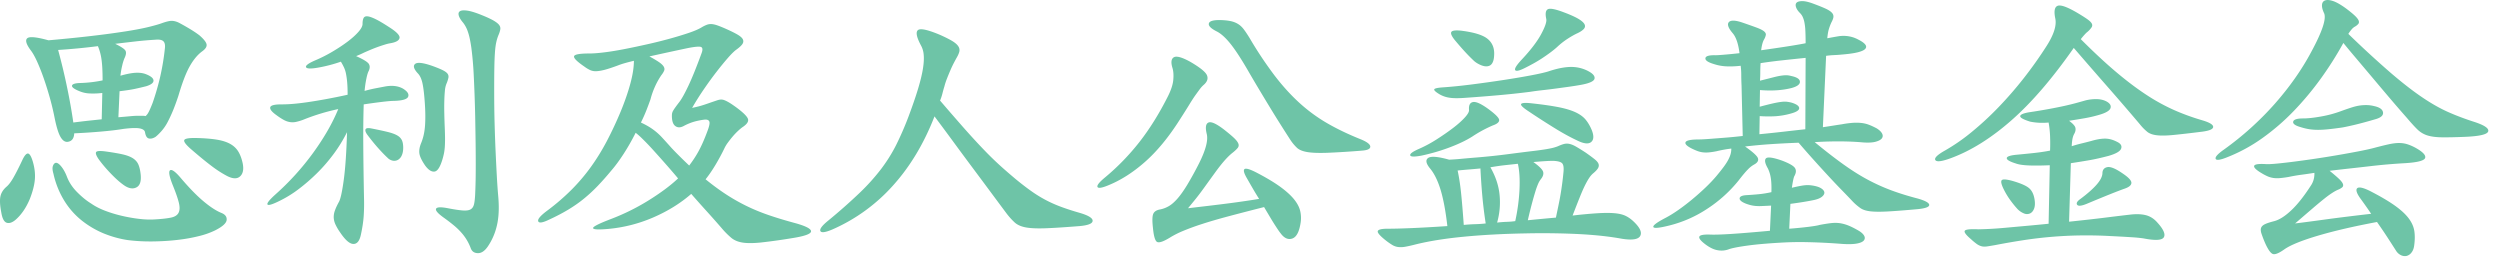 <svg width="188" height="20" viewBox="0 0 188 20" xmlns="http://www.w3.org/2000/svg"><title>思利及人公益基金会</title><path d="M3.645 3.031c1.32-.117 2.467-.234 3.443-.352a63.904 63.904 0 0 0 2.486-.34c.682-.11 1.228-.217 1.639-.32.41-.102.718-.19.924-.264.366-.132.634-.194.803-.187.168.008.34.055.517.143.278.147.557.305.836.473.278.169.513.327.704.473.337.294.517.525.539.693.022.169-.092.341-.341.517-.338.25-.646.62-.924 1.111-.279.492-.565 1.236-.858 2.233-.147.44-.283.81-.407 1.111-.125.301-.26.59-.407.87a3.37 3.37 0 0 1-.451.66c-.169.19-.32.337-.451.44-.191.117-.36.157-.506.12-.147-.036-.242-.194-.286-.473-.03-.146-.169-.242-.418-.286-.25-.044-.66-.029-1.232.044-.44.074-.998.14-1.672.198a47.41 47.41 0 0 1-2.002.132c-.015.382-.176.594-.484.638-.206.03-.389-.095-.55-.374-.162-.278-.316-.792-.462-1.54a19.37 19.37 0 0 0-.341-1.408c-.14-.498-.29-.979-.451-1.44a15.46 15.46 0 0 0-.495-1.255c-.169-.374-.327-.656-.473-.847-.352-.469-.444-.777-.275-.924.168-.146.7-.095 1.595.154zm13.002 12.98c.293.118.425.297.396.54-.03.241-.323.502-.88.78a6.102 6.102 0 0 1-1.232.43c-.499.124-1.042.22-1.628.285-.587.066-1.196.103-1.826.11-.631.008-1.247-.025-1.848-.099a7.339 7.339 0 0 1-.935-.198 8.137 8.137 0 0 1-.902-.308 6.919 6.919 0 0 1-1.441-.814 5.781 5.781 0 0 1-1.507-1.628 6.556 6.556 0 0 1-.825-2.046c-.074-.249-.088-.44-.044-.572.044-.132.11-.212.198-.242.117-.029.26.059.429.264.168.206.311.462.429.77.161.426.421.818.78 1.177.36.36.708.642 1.046.847.293.206.641.385 1.045.54.403.153.825.282 1.265.384.44.103.88.18 1.32.231.44.052.85.063 1.232.033.484-.029.865-.073 1.144-.132.278-.058.465-.176.56-.352.096-.176.107-.421.034-.737-.074-.315-.22-.744-.44-1.287-.279-.689-.356-1.081-.231-1.177.124-.095.377.077.759.517.645.763 1.224 1.36 1.738 1.793.513.433.968.73 1.364.891zM8.903 8.817c.366-.029.663-.055.89-.077.228-.022.415-.033.562-.033h.352c.088 0 .168.008.242.022a.965.965 0 0 0 .22-.286c.073-.132.176-.366.308-.704a19.13 19.13 0 0 0 .572-1.98 18.266 18.266 0 0 0 .352-2.134c.029-.249-.011-.425-.121-.528-.11-.102-.312-.139-.605-.11a27.69 27.69 0 0 0-1.518.132c-.514.059-1.012.118-1.496.176.454.22.715.396.78.528.067.132.034.33-.098.594a3.638 3.638 0 0 0-.154.517 6.06 6.06 0 0 0-.132.76c.469-.133.847-.206 1.133-.22.286-.015.531.014.737.087.396.147.601.308.616.484.014.176-.169.323-.55.44-.294.074-.576.14-.847.198-.272.059-.657.118-1.155.176l-.088 1.958zm-1.54-5.346a47.942 47.942 0 0 1-2.992.286c.264.968.495 1.936.693 2.904a42 42 0 0 1 .45 2.552c.455-.058.855-.106 1.2-.143l.935-.099.044-1.98a5.69 5.69 0 0 1-1.023.033 2.234 2.234 0 0 1-.693-.165c-.396-.161-.583-.3-.561-.418.022-.117.216-.183.583-.198a9.46 9.46 0 0 0 1.716-.198c0-.704-.03-1.243-.088-1.617a3.827 3.827 0 0 0-.264-.957zm-4.906 8.646c.146.484.201.943.165 1.375-.037.433-.165.928-.385 1.485-.279.66-.638 1.181-1.078 1.562-.25.206-.47.275-.66.21-.191-.067-.323-.312-.396-.738-.103-.528-.129-.931-.077-1.21.051-.278.201-.528.45-.748.162-.132.334-.355.518-.67.183-.316.407-.752.67-1.31.162-.352.305-.528.43-.528.124 0 .245.191.363.572zm15.796.176c.088.455.018.781-.21.98-.227.197-.56.179-1-.056a8.353 8.353 0 0 1-1.122-.726c-.411-.308-.939-.74-1.584-1.298-.382-.337-.54-.56-.473-.67.066-.11.377-.158.935-.144.586.015 1.085.055 1.496.121.41.066.748.173 1.012.32.264.146.469.34.616.582.146.242.256.54.33.891zm-7.678.792c.058.514-.037.844-.286.99-.25.147-.543.118-.88-.088-.294-.19-.627-.476-1.001-.858-.374-.381-.7-.762-.98-1.144-.19-.278-.256-.462-.197-.55.058-.088.3-.102.726-.044.528.074.953.147 1.276.22.322.074.579.173.77.297.19.125.326.283.407.473.08.191.135.426.165.704zM36.239 1.14c.366.147.652.279.858.396.205.118.348.228.429.33.08.103.113.21.099.32-.015.11-.052.238-.11.384a3.08 3.08 0 0 0-.187.572c-.052.22-.088.495-.11.825-.022.33-.037.719-.044 1.166-.008.448-.011.98-.011 1.595 0 .968.01 1.841.033 2.618.022.778.047 1.485.077 2.123.029.638.058 1.229.088 1.771.029.543.066 1.064.11 1.562.073.851.036 1.577-.11 2.178a4.593 4.593 0 0 1-.682 1.562c-.235.338-.484.503-.748.495-.264-.007-.44-.128-.528-.363a3.679 3.679 0 0 0-.715-1.188 4.984 4.984 0 0 0-.561-.539c-.22-.183-.484-.385-.792-.605-.426-.308-.605-.524-.54-.649.067-.124.364-.135.892-.033.454.088.817.143 1.089.165.271.022.473-.003.605-.077.132-.073.22-.201.264-.385.044-.183.073-.443.088-.78.014-.309.025-.642.033-1.002.007-.359.01-.77.01-1.232 0-.462-.003-.986-.01-1.573-.008-.586-.019-1.276-.033-2.068a106.94 106.94 0 0 0-.11-3.08 24.905 24.905 0 0 0-.176-2.024c-.074-.528-.162-.935-.264-1.22a2.276 2.276 0 0 0-.352-.672c-.176-.205-.286-.385-.33-.539-.044-.154-.015-.264.088-.33.102-.066.286-.08.55-.044.264.037.63.15 1.1.341zm-5.918 9.966c0 .22-.033.407-.1.561a.721.721 0 0 1-.274.341.565.565 0 0 1-.396.077.752.752 0 0 1-.418-.23c-.206-.191-.433-.426-.682-.705-.25-.278-.514-.601-.792-.968-.147-.19-.206-.337-.176-.44.029-.102.168-.132.418-.088.528.103.953.195 1.276.275.322.081.564.173.726.275a.813.813 0 0 1 .33.363c.058.14.088.32.088.54zm3.256-4.818a1.782 1.782 0 0 0-.121.54c-.022.227-.037.487-.044.78-.008.294-.008.609 0 .946.007.338.018.682.033 1.034.014.338.022.631.022.88 0 .25-.008.462-.022.638-.015.176-.037.33-.066.462a6.15 6.15 0 0 1-.088.352c-.176.616-.378.943-.605.98-.228.036-.466-.114-.715-.452-.25-.366-.393-.663-.43-.89-.036-.228.004-.488.122-.782.161-.381.26-.814.297-1.298.036-.484.033-1.048-.011-1.694-.044-.66-.103-1.162-.176-1.507-.074-.344-.191-.597-.352-.759-.308-.337-.374-.575-.198-.715.176-.139.616-.084 1.32.165.322.118.572.22.748.308.176.088.297.176.363.264.066.088.088.191.066.308a2.3 2.3 0 0 1-.143.44zm-7.942-1.65a10.93 10.93 0 0 1-1.672.44c-.572.103-.888.096-.946-.022-.059-.117.161-.286.66-.506.454-.19.898-.414 1.33-.67.433-.257.815-.51 1.145-.76.33-.249.597-.491.803-.726.205-.234.308-.432.308-.594 0-.19.025-.337.077-.44.051-.102.15-.146.297-.132.146.015.348.085.605.21.256.124.597.326 1.023.604.557.352.817.624.78.814-.036.191-.267.323-.692.396a2.874 2.874 0 0 0-.407.1 11.124 11.124 0 0 0-1.09.395c-.19.081-.351.15-.483.21a7.868 7.868 0 0 1-.594.263c.528.235.843.426.946.572.102.147.102.33 0 .55-.059.103-.118.297-.176.583-.059.286-.103.59-.132.913.249-.073.524-.139.825-.198l.693-.132c.542-.102.997-.051 1.364.154.337.206.469.407.396.605-.074.198-.44.305-1.1.32-.162 0-.455.025-.88.076-.426.052-.88.114-1.364.187-.03.954-.04 1.98-.033 3.08.007 1.1.025 2.413.055 3.938.014.47.007.924-.022 1.364-.03.44-.103.924-.22 1.452-.103.455-.294.675-.572.66-.279-.014-.609-.308-.99-.88a3.773 3.773 0 0 1-.352-.605 1.398 1.398 0 0 1-.121-.495 1.423 1.423 0 0 1 .088-.528c.066-.19.172-.418.319-.682.117-.234.234-.788.352-1.66.117-.873.198-2.058.242-3.554-.294.587-.635 1.14-1.023 1.661-.389.521-.803.998-1.243 1.43-.44.433-.888.822-1.342 1.166a8.608 8.608 0 0 1-1.342.847c-.602.308-.943.422-1.023.341-.081-.08.113-.333.583-.759a19.638 19.638 0 0 0 2.86-3.157c.821-1.136 1.444-2.225 1.87-3.267a15.787 15.787 0 0 0-2.662.814 3.877 3.877 0 0 1-.528.154c-.147.03-.294.033-.44.011a1.432 1.432 0 0 1-.451-.154 4.618 4.618 0 0 1-.561-.363c-.352-.249-.51-.447-.473-.594.036-.146.311-.22.825-.22.308 0 .627-.014.957-.044.33-.029.693-.073 1.089-.132.396-.058.836-.132 1.32-.22a46.283 46.283 0 0 0 1.628-.33c0-.366-.011-.674-.033-.924a6.082 6.082 0 0 0-.088-.649 2.085 2.085 0 0 0-.154-.484 4.979 4.979 0 0 0-.231-.429zm22.034-.066c-.25.059-.477.118-.682.176a5.538 5.538 0 0 0-.528.176c-.396.147-.719.253-.968.32-.25.065-.462.102-.638.11a1.022 1.022 0 0 1-.462-.078 2.483 2.483 0 0 1-.44-.264c-.558-.381-.818-.641-.781-.78.036-.14.421-.21 1.155-.21.293 0 .674-.029 1.144-.088.469-.058.982-.143 1.54-.253.557-.11 1.129-.23 1.716-.363a34.78 34.78 0 0 0 1.672-.418c.528-.146.997-.29 1.408-.429.41-.139.726-.275.946-.407a2.48 2.48 0 0 1 .396-.198.876.876 0 0 1 .363-.055c.124.008.271.04.44.1.168.058.385.146.649.263.396.176.696.327.902.451.205.125.33.246.374.363.044.118.022.235-.066.352-.088.118-.235.25-.44.396-.162.118-.37.323-.627.616-.257.294-.54.638-.847 1.034-.308.396-.624.829-.946 1.298-.323.47-.624.946-.902 1.43.205-.044.377-.084.517-.12.139-.037.275-.078.407-.122.132-.044.271-.091.418-.143.146-.051.33-.113.55-.187.088-.029.172-.047.253-.055a.65.65 0 0 1 .275.044c.102.037.227.1.374.187.146.088.33.213.55.374.513.382.799.668.858.858.058.191-.081.396-.418.616-.103.074-.22.173-.352.297a5.12 5.12 0 0 0-.385.407c-.125.147-.246.301-.363.462a2.483 2.483 0 0 0-.264.44c-.191.396-.411.803-.66 1.221-.25.418-.499.781-.748 1.09.542.44 1.056.817 1.54 1.132.484.316.986.602 1.507.858.52.257 1.078.488 1.672.693.594.206 1.272.411 2.035.616.792.22 1.184.426 1.177.616-.008.191-.473.36-1.397.506a43.36 43.36 0 0 1-2.354.33c-.572.059-1.03.063-1.375.011-.345-.051-.627-.165-.847-.34a5.943 5.943 0 0 1-.748-.749 73.57 73.57 0 0 0-1.111-1.254c-.36-.396-.752-.836-1.177-1.32-.807.704-1.76 1.295-2.86 1.771a11.01 11.01 0 0 1-3.476.87c-.704.058-1.053.032-1.045-.078.007-.11.45-.333 1.33-.67a16.513 16.513 0 0 0 2.794-1.375c.44-.272.855-.55 1.244-.837.388-.286.73-.568 1.023-.847a60.312 60.312 0 0 0-.957-1.11c-.33-.375-.642-.723-.935-1.046a18.304 18.304 0 0 0-.792-.825 5.37 5.37 0 0 0-.506-.45c-.279.557-.58 1.085-.902 1.583-.323.499-.631.917-.924 1.254-.352.426-.693.81-1.023 1.155-.33.345-.675.664-1.034.957-.36.294-.752.569-1.177.825-.426.257-.91.51-1.452.76-.484.234-.756.274-.814.12-.059-.154.168-.421.682-.803a16.577 16.577 0 0 0 1.859-1.606 14.2 14.2 0 0 0 1.44-1.705c.426-.594.818-1.232 1.178-1.914a27.83 27.83 0 0 0 1.045-2.233c.308-.748.55-1.448.726-2.1.176-.653.264-1.222.264-1.706zm4.158 7.876c.293-.381.542-.766.748-1.155.205-.388.403-.84.594-1.353.161-.41.22-.674.176-.792-.044-.117-.162-.168-.352-.154-.25.03-.499.077-.748.143a4.1 4.1 0 0 0-.836.341c-.25.132-.462.129-.638-.01-.176-.14-.257-.422-.242-.848a.65.65 0 0 1 .099-.308c.066-.117.223-.337.473-.66.176-.234.4-.638.67-1.21.272-.572.598-1.378.98-2.42.102-.264.095-.425-.022-.484-.118-.058-.47-.029-1.056.088a344.638 344.638 0 0 0-2.838.616c.322.176.568.323.737.44.168.118.282.228.34.33.06.103.07.202.034.297a1.422 1.422 0 0 1-.21.341c-.19.279-.355.576-.494.891-.14.316-.246.62-.32.913-.087.25-.19.525-.307.825-.118.301-.257.613-.418.935.19.088.374.184.55.286a4.532 4.532 0 0 1 1.067.87c.183.197.392.428.627.692.146.162.344.367.594.616.249.25.513.506.792.77zm18.448-3.696c-.792 2.039-1.834 3.773-3.124 5.203a13.239 13.239 0 0 1-4.532 3.29c-.543.234-.851.278-.924.131-.074-.146.124-.41.594-.792a42.174 42.174 0 0 0 2.354-2.079 15.712 15.712 0 0 0 1.606-1.782c.44-.579.817-1.18 1.133-1.804a22.77 22.77 0 0 0 .935-2.145c.308-.821.55-1.525.726-2.112.176-.586.297-1.089.363-1.507.066-.418.084-.766.055-1.045a1.704 1.704 0 0 0-.198-.682c-.338-.63-.415-1.019-.231-1.166.183-.146.73-.029 1.639.352.396.176.704.33.924.462.22.132.374.264.462.396a.5.5 0 0 1 .088.396c-.03.132-.096.286-.198.462-.059.103-.132.239-.22.407a8.196 8.196 0 0 0-.264.561c-.088.206-.173.411-.253.616-.081.206-.143.396-.187.572-.059.191-.11.374-.154.55a3.715 3.715 0 0 1-.176.528c.542.631 1.019 1.181 1.43 1.65.41.47.78.884 1.11 1.243.33.36.628.675.892.946a23.79 23.79 0 0 0 1.474 1.397c.234.206.491.426.77.66.41.338.795.635 1.155.891.359.257.726.484 1.1.682.374.198.77.374 1.188.528.418.154.883.305 1.397.451.645.191.964.389.957.594-.008.206-.334.338-.98.396-1.1.088-1.961.143-2.584.165-.624.022-1.111 0-1.463-.066-.352-.066-.627-.187-.825-.363a5.178 5.178 0 0 1-.65-.726c-.307-.41-.67-.898-1.088-1.463-.418-.564-.866-1.166-1.342-1.804-.477-.638-.968-1.301-1.474-1.99a242.37 242.37 0 0 0-1.485-2.003zm24.784 6.82c-1.042.264-1.947.499-2.717.704-.77.206-1.434.4-1.991.583a18.61 18.61 0 0 0-1.408.517 6.88 6.88 0 0 0-.99.506c-.484.294-.8.396-.946.308-.147-.088-.25-.447-.308-1.078-.059-.528-.048-.876.033-1.045.08-.168.253-.275.517-.319.22-.044.432-.124.638-.242.205-.117.421-.304.649-.56.227-.257.473-.602.737-1.035a25.5 25.5 0 0 0 .902-1.639c.498-.997.689-1.73.572-2.2-.118-.484-.074-.77.132-.858.205-.088.594.088 1.166.528.337.264.59.477.759.638.168.162.275.301.319.418a.312.312 0 0 1-.044.32c-.074.095-.191.208-.352.34-.176.132-.37.316-.583.55-.213.235-.459.543-.737.924-.352.484-.631.87-.836 1.155a19.119 19.119 0 0 1-.88 1.144l-.352.43c.366-.045.77-.092 1.21-.144.44-.051.894-.106 1.364-.165.469-.058.938-.12 1.408-.187.469-.066.924-.135 1.364-.209-.132-.205-.275-.44-.43-.704-.153-.264-.318-.55-.494-.858-.22-.381-.275-.608-.165-.682.11-.073.407.015.89.264.734.382 1.328.737 1.783 1.067.454.33.803.646 1.045.946.242.301.396.594.462.88.066.286.077.576.033.87-.103.689-.312 1.088-.627 1.198-.316.11-.613-.025-.891-.407a3.459 3.459 0 0 1-.176-.242 18.5 18.5 0 0 1-.572-.902c-.132-.22-.294-.491-.484-.814zm-4.532-9.196c-.103.088-.198.191-.286.308-.088.118-.198.268-.33.451-.132.184-.29.426-.473.726-.184.301-.422.679-.715 1.133-.836 1.32-1.713 2.384-2.63 3.19-.916.807-1.858 1.401-2.826 1.782-.44.176-.686.206-.737.088-.052-.117.135-.352.56-.704a17.526 17.526 0 0 0 2.597-2.673c.762-.975 1.466-2.1 2.112-3.377.249-.484.392-.905.429-1.265.036-.359.018-.663-.055-.913-.132-.425-.1-.696.099-.814.198-.117.605-.007 1.22.33.734.426 1.156.763 1.266 1.012.11.25.033.492-.231.726zm11.902 4.95a63.034 63.034 0 0 1-2.63.165c-.637.022-1.132.004-1.484-.055-.352-.058-.613-.165-.781-.319a3.411 3.411 0 0 1-.517-.627c-.294-.454-.565-.88-.814-1.276-.25-.396-.499-.799-.748-1.21-.25-.41-.506-.836-.77-1.276-.264-.44-.558-.938-.88-1.496-.514-.88-.946-1.536-1.298-1.969-.352-.432-.682-.73-.99-.89-.47-.235-.671-.444-.605-.628.066-.183.407-.26 1.023-.23.264.014.487.043.67.087.184.044.353.114.507.21.154.095.297.23.429.406.132.176.278.396.44.66a29.019 29.019 0 0 0 1.87 2.805c.601.785 1.224 1.47 1.87 2.057a12.123 12.123 0 0 0 2.09 1.53c.748.432 1.598.839 2.552 1.22.454.191.682.37.682.54 0 .168-.206.267-.616.296zm14.576 5.038l.198-.946c.058-.278.11-.55.154-.814.044-.264.084-.531.12-.803.037-.271.07-.568.1-.89.029-.323-.008-.536-.11-.639-.103-.102-.323-.161-.66-.176-.191 0-.4.008-.627.022-.228.015-.517.037-.87.066.426.308.668.547.727.715.058.169.007.356-.154.561a1.536 1.536 0 0 0-.21.352 5.249 5.249 0 0 0-.208.572 24.55 24.55 0 0 0-.253.88 34.46 34.46 0 0 0-.32 1.298c.895-.088 1.6-.154 2.113-.198zm-8.03-4.356c.308-.014.616-.036.924-.066.308-.029.641-.058 1-.088a48.871 48.871 0 0 0 2.695-.286c.675-.088 1.229-.157 1.662-.209a21.22 21.22 0 0 0 1.034-.143c.256-.044.447-.084.572-.12.124-.037.223-.07.297-.1.161-.073.308-.128.44-.165a.89.89 0 0 1 .418-.01c.146.029.315.098.506.208.19.11.432.26.726.451.293.206.52.374.682.506.161.132.256.253.286.363.029.11.007.22-.066.33-.074.11-.191.231-.352.363a1.542 1.542 0 0 0-.264.297c-.088.125-.191.301-.308.528-.118.228-.253.532-.407.913-.154.382-.341.858-.561 1.43a34.643 34.643 0 0 1 1.903-.176c.506-.029.924-.029 1.254 0 .33.03.597.092.803.187.205.096.396.224.572.385.513.47.7.844.56 1.122-.139.279-.612.352-1.418.22-.88-.161-1.914-.275-3.102-.34a56.555 56.555 0 0 0-4.136-.056c-1.628.03-3.143.11-4.543.242-1.401.132-2.615.323-3.641.572-.338.088-.613.15-.825.187a1.793 1.793 0 0 1-.55.022 1.13 1.13 0 0 1-.418-.143 5.049 5.049 0 0 1-.451-.308c-.47-.366-.69-.612-.66-.737.029-.124.278-.187.748-.187.425 0 1-.014 1.727-.044.726-.029 1.646-.08 2.76-.154-.131-1.144-.304-2.06-.516-2.75-.213-.689-.48-1.224-.803-1.606-.294-.366-.334-.623-.121-.77.212-.146.737-.102 1.573.132zm2.354.66a62.3 62.3 0 0 1-.87.077c-.27.022-.553.048-.846.077.102.47.187 1.012.253 1.628.066.616.135 1.438.209 2.464.293-.029.575-.047.847-.055.271-.007.539-.025.803-.055a32.746 32.746 0 0 1-.264-2.167 50.232 50.232 0 0 1-.132-1.969zm2.816-.352l-.924.1c-.338.036-.719.091-1.144.164.396.69.627 1.386.693 2.09a5.613 5.613 0 0 1-.187 2.068c.249-.029.487-.047.715-.055.227-.007.443-.025.649-.055.176-.806.282-1.598.319-2.376.036-.777-.004-1.422-.121-1.936zm-1.892-2.882a9.952 9.952 0 0 0-1.122.572 10.4 10.4 0 0 0-.418.264c-.44.279-.998.547-1.672.803-.675.257-1.386.466-2.134.627-.543.103-.829.096-.858-.022-.03-.117.19-.278.66-.484a9.46 9.46 0 0 0 1.33-.715c.448-.286.855-.568 1.222-.847.366-.278.663-.542.89-.792.228-.249.334-.44.32-.572-.03-.352.07-.55.297-.594.227-.044.605.125 1.133.506.542.396.821.675.836.836.014.162-.147.301-.484.418zm7.458.374c.161.426.139.719-.066.88-.206.162-.558.118-1.056-.132-.47-.22-.983-.498-1.54-.836a58.836 58.836 0 0 1-2.09-1.342c-.426-.278-.616-.462-.572-.55.044-.088.286-.11.726-.066.821.088 1.5.184 2.035.286.535.103.971.231 1.309.385.337.154.597.341.78.561.184.22.342.492.474.814zm-.374-4.51c.425.206.616.411.572.616-.044.206-.418.367-1.122.484-.25.044-.532.088-.847.132l-.968.132c-.33.044-.66.085-.99.121-.33.037-.635.077-.913.121-.807.103-1.632.191-2.475.264-.844.074-1.69.14-2.541.198-.455.03-.814.022-1.078-.022a2.104 2.104 0 0 1-.704-.242c-.294-.176-.433-.3-.418-.374.014-.073.212-.124.594-.154.66-.044 1.393-.117 2.2-.22a97.004 97.004 0 0 0 2.365-.33c.77-.117 1.466-.234 2.09-.352.623-.117 1.074-.22 1.353-.308.352-.117.667-.201.946-.253.278-.051.528-.077.748-.077a2.736 2.736 0 0 1 1.188.264zm-6.974-1.276c0 .499-.114.803-.341.913-.228.11-.532.055-.913-.165a1.52 1.52 0 0 1-.33-.253 11.802 11.802 0 0 1-.43-.429 17.331 17.331 0 0 1-.472-.517 26.395 26.395 0 0 1-.462-.539c-.25-.308-.341-.517-.275-.627.066-.11.311-.143.737-.099.938.118 1.587.312 1.947.583.359.272.539.65.539 1.133zm6.248-1.518c-.22.103-.466.242-.737.418a5.536 5.536 0 0 0-.781.616 7.043 7.043 0 0 1-.517.418c-.198.147-.404.29-.616.43-.213.139-.426.267-.638.384-.213.118-.407.22-.583.308-.455.235-.719.301-.792.198-.074-.102.088-.366.484-.792.674-.718 1.162-1.356 1.463-1.914.3-.557.429-.938.385-1.144-.088-.41-.044-.656.132-.737.176-.08.586.004 1.232.253.469.176.825.338 1.067.484.242.147.392.283.45.407.06.125.037.242-.065.352-.103.11-.264.217-.484.32zm14.576 12.958c-.294.015-.532.026-.715.033a3.387 3.387 0 0 1-.484-.01 2.457 2.457 0 0 1-.374-.067 3.656 3.656 0 0 1-.341-.11c-.323-.132-.473-.267-.451-.407.022-.139.216-.216.583-.23.264-.015.55-.037.858-.067.308-.029.623-.08.946-.154.014-.425 0-.777-.044-1.056a2.486 2.486 0 0 0-.22-.726c-.22-.381-.268-.634-.143-.759.124-.124.524-.07 1.199.165.542.206.869.393.979.561.11.169.091.378-.055.627-.03.074-.059.184-.088.33-.03.147-.059.323-.088.528.366-.088.656-.146.869-.176.212-.029.421-.029.627 0 .308.044.539.114.693.21.154.095.238.197.253.307.014.11-.044.22-.176.33-.132.11-.338.195-.616.253-.206.044-.466.092-.781.143-.316.052-.642.1-.98.143l-.087 1.87a32.564 32.564 0 0 0 1.452-.143c.41-.051.689-.099.836-.143.308-.058.583-.102.825-.132.242-.029.469-.029.682 0 .212.03.429.088.649.176.22.088.469.213.748.374.205.118.348.242.429.374.08.132.08.253 0 .363-.081.11-.253.191-.517.242-.264.052-.631.063-1.1.033a46.625 46.625 0 0 0-2.552-.132 24.121 24.121 0 0 0-1.848.022c-1.115.059-2.02.136-2.717.231-.697.096-1.17.187-1.42.275a1.54 1.54 0 0 1-.846.077c-.316-.051-.657-.223-1.023-.517-.294-.234-.411-.407-.352-.517.058-.11.322-.157.792-.143.322.015.836 0 1.54-.044.704-.044 1.694-.124 2.97-.242l.088-1.892zm2.596-11.11c-.587.059-1.181.121-1.782.187-.602.066-1.137.136-1.606.21-.015.249-.022.48-.022.692 0 .213-.008.422-.022.627.41-.102.744-.187 1-.253.257-.066.47-.11.639-.132.168-.022.304-.029.407-.022.102.008.205.026.308.055.425.088.641.231.649.43.007.197-.202.355-.627.472-.69.176-1.482.228-2.376.154l-.022 1.254c.381-.102.7-.183.957-.242.256-.058.473-.099.649-.12.176-.023.322-.026.44-.012.117.015.234.037.352.066.381.118.572.257.572.418 0 .162-.228.301-.682.418a5.586 5.586 0 0 1-1.111.187 9.1 9.1 0 0 1-1.177-.01l-.022 1.363c.748-.073 1.404-.143 1.969-.209.564-.066 1.06-.12 1.485-.165l.022-5.368zm1.628-1.474c.308-.058.572-.106.792-.143a2.418 2.418 0 0 1 1.089.055c.154.044.311.11.473.198.234.118.4.235.495.352.095.118.099.228.01.33-.087.103-.278.191-.571.264-.294.074-.719.132-1.276.176a8.387 8.387 0 0 1-.495.033 6.606 6.606 0 0 0-.605.055l-.242 5.368c.293-.044.553-.084.78-.12.228-.037.444-.07.65-.1a7.39 7.39 0 0 1 .825-.11c.227-.014.44-.01.638.011.198.022.385.066.56.132.177.066.375.158.595.275.19.118.322.242.396.374.073.132.073.253 0 .363-.074.11-.228.198-.462.264-.235.066-.558.085-.968.055-.47-.044-1.005-.07-1.606-.077a28.793 28.793 0 0 0-2.024.055c.821.675 1.55 1.24 2.189 1.694.638.455 1.246.836 1.826 1.144.579.308 1.166.572 1.76.792.594.22 1.257.426 1.99.616.558.162.84.32.848.473.007.154-.275.26-.847.32-.968.087-1.727.146-2.277.175-.55.03-.983.026-1.298-.01-.316-.037-.561-.114-.737-.232a4.062 4.062 0 0 1-.594-.506c-.206-.22-.47-.495-.792-.825-.323-.33-.668-.693-1.034-1.089-.367-.396-.745-.81-1.133-1.243a72.481 72.481 0 0 1-1.111-1.265c-.763.03-1.47.066-2.123.11a37.36 37.36 0 0 0-1.903.176c.586.411.909.704.968.88.058.176-.03.33-.264.462a1.96 1.96 0 0 0-.484.374c-.176.176-.411.455-.704.836a10.076 10.076 0 0 1-2.332 2.112 9.178 9.178 0 0 1-2.882 1.276c-.763.191-1.163.228-1.2.11-.036-.117.268-.344.914-.682.308-.161.634-.363.979-.605.344-.242.689-.506 1.034-.792.344-.286.674-.579.99-.88.315-.3.59-.59.825-.869.22-.264.403-.495.55-.693.146-.198.26-.374.34-.528.081-.154.14-.297.177-.429.036-.132.055-.271.055-.418-.367.044-.734.11-1.1.198a5.53 5.53 0 0 1-.572.088 2.314 2.314 0 0 1-.451 0 1.73 1.73 0 0 1-.418-.099 4.742 4.742 0 0 1-.473-.209c-.338-.176-.48-.326-.43-.45.052-.125.32-.195.804-.21.117 0 .267-.003.45-.01.184-.008.411-.023.683-.045l.99-.077c.388-.029.847-.073 1.375-.132l-.088-3.784a16.192 16.192 0 0 1-.022-.803c0-.242-.015-.473-.044-.693a6.73 6.73 0 0 1-1.067.044 3.503 3.503 0 0 1-.957-.176c-.44-.132-.65-.278-.627-.44.022-.161.282-.234.78-.22.089 0 .309-.014.66-.044.353-.029.727-.066 1.123-.11-.088-.704-.257-1.202-.506-1.496-.338-.396-.437-.674-.297-.836.139-.161.473-.154 1 .022.47.162.833.29 1.09.385.256.096.44.187.55.275.11.088.157.18.143.275a1.069 1.069 0 0 1-.132.341c-.103.176-.176.448-.22.814.924-.132 1.639-.238 2.145-.319.506-.08.905-.15 1.199-.209 0-.396-.008-.722-.022-.979a3.935 3.935 0 0 0-.077-.627 1.78 1.78 0 0 0-.132-.396 1.005 1.005 0 0 0-.187-.264c-.162-.161-.264-.315-.308-.462-.044-.146-.026-.256.055-.33.08-.073.223-.11.429-.11.205 0 .484.066.836.198.396.147.704.272.924.374.22.103.374.206.462.308a.4.4 0 0 1 .11.32c-.015.11-.066.245-.154.406a4.032 4.032 0 0 0-.187.495c-.052.169-.092.4-.121.693zM152.999 15c.044.279.033.506-.033.682-.066.176-.165.297-.297.363a.562.562 0 0 1-.451.011 1.411 1.411 0 0 1-.517-.352 7.704 7.704 0 0 1-.517-.638 5.592 5.592 0 0 1-.495-.814c-.191-.381-.242-.616-.154-.704.088-.088.366-.066.836.066.601.176 1.008.356 1.22.54.213.183.349.465.408.846zm6.776-.814c-.47.162-1.423.543-2.86 1.144-.396.162-.635.184-.715.066-.081-.117.003-.264.253-.44.513-.381.913-.733 1.199-1.056.286-.322.436-.608.45-.858 0-.264.122-.421.364-.473.242-.051.627.107 1.155.473.44.294.66.528.66.704 0 .176-.169.323-.506.44zm-5.72-4.972a4.716 4.716 0 0 1-1.386-.066c-.514-.161-.763-.3-.748-.418.014-.117.234-.212.66-.286a44.474 44.474 0 0 0 1.529-.253c.432-.08.814-.157 1.144-.23.33-.074.616-.144.858-.21s.465-.128.67-.187c.265-.073.547-.11.848-.11.3 0 .56.059.78.176.265.147.364.316.298.506-.066.191-.356.36-.87.506-.351.103-.718.187-1.1.253-.38.066-.762.129-1.143.187.278.206.436.378.473.517.036.14.01.29-.077.451-.059.103-.103.22-.132.352-.03.132-.052.33-.066.594.22-.073.45-.139.693-.198.242-.058.502-.124.78-.198.397-.117.741-.176 1.035-.176.293 0 .594.081.902.242.278.132.381.301.308.506-.074.206-.389.389-.946.55-.558.147-1.049.257-1.474.33-.426.074-.88.147-1.364.22l-.132 4.4c1.114-.117 2.024-.22 2.728-.308a177.41 177.41 0 0 1 1.826-.22c.469-.058.869-.047 1.199.033.33.081.62.26.869.54.469.513.638.887.506 1.121-.132.235-.646.264-1.54.088a10.96 10.96 0 0 0-.924-.088c-.44-.029-.968-.058-1.584-.088a32.835 32.835 0 0 0-2.354-.044 31.426 31.426 0 0 0-4.136.352 56.32 56.32 0 0 0-2.156.374c-.25.044-.451.077-.605.1-.154.021-.29.018-.407-.012a1.09 1.09 0 0 1-.352-.165 4.292 4.292 0 0 1-.44-.363c-.382-.322-.54-.535-.473-.638.066-.102.407-.139 1.023-.11a26.464 26.464 0 0 0 1.958-.11l1.584-.143c.572-.051 1.151-.106 1.738-.165l.088-4.4c-.704.03-1.258.033-1.661.011-.404-.022-.7-.07-.891-.143-.47-.146-.697-.282-.682-.407.014-.124.271-.209.77-.253.469-.044.905-.088 1.309-.132.403-.044.795-.102 1.177-.176a13.75 13.75 0 0 0 0-1.1 7.37 7.37 0 0 0-.11-1.012zm2.42-6.27c.982.983 1.87 1.808 2.662 2.475.792.668 1.54 1.232 2.244 1.694a14.67 14.67 0 0 0 2.068 1.144c.674.301 1.386.561 2.134.781.557.162.84.327.847.495.007.169-.253.29-.781.363-.939.118-1.672.202-2.2.253-.528.052-.946.059-1.254.022-.308-.036-.547-.12-.715-.253a3.793 3.793 0 0 1-.561-.572 200.83 200.83 0 0 0-2.398-2.783c-.792-.902-1.65-1.888-2.574-2.959-1.599 2.288-3.157 4.1-4.675 5.434-1.518 1.335-3.025 2.281-4.521 2.838-.704.264-1.108.32-1.21.165-.103-.154.146-.4.748-.737a14.473 14.473 0 0 0 1.98-1.375 23.147 23.147 0 0 0 2.002-1.848 28.195 28.195 0 0 0 1.914-2.2 30.761 30.761 0 0 0 1.738-2.453c.528-.836.74-1.51.638-2.024-.118-.557-.059-.88.176-.968.234-.088.726.088 1.474.528.322.191.572.349.748.473.176.125.29.235.34.33a.269.269 0 0 1-.01.286 1.702 1.702 0 0 1-.308.341c-.103.074-.272.257-.506.55zm17.568 10.054a32.15 32.15 0 0 1-.98.143 12.58 12.58 0 0 0-.956.165 8.385 8.385 0 0 1-.66.088 2.096 2.096 0 0 1-.484-.01 1.745 1.745 0 0 1-.407-.11 3.804 3.804 0 0 1-.451-.232c-.426-.249-.624-.436-.594-.56.029-.125.308-.173.836-.144.176.015.458.004.847-.033.388-.036.84-.088 1.353-.154a79.546 79.546 0 0 0 4.862-.78c.454-.089.821-.17 1.1-.243.44-.117.81-.209 1.11-.275.301-.066.562-.099.782-.099.22 0 .425.03.616.088.19.059.396.147.616.264.557.308.803.565.737.77-.066.206-.576.338-1.53.396a42.843 42.843 0 0 0-2.563.22c-.505.059-1.026.118-1.561.176-.536.059-1.045.118-1.53.176.309.25.543.451.705.605.161.154.26.283.297.385.036.103.018.187-.055.253a1.12 1.12 0 0 1-.33.187 3.062 3.062 0 0 0-.385.21 6.834 6.834 0 0 0-.594.428c-.242.191-.543.44-.902.748-.36.308-.803.69-1.331 1.144.601-.073 1.353-.172 2.255-.297.902-.124 2.057-.267 3.465-.429a27.087 27.087 0 0 0-.385-.56 39.63 39.63 0 0 0-.451-.628c-.264-.381-.334-.627-.21-.737.125-.11.43-.047.914.187.777.396 1.4.76 1.87 1.09.469.33.825.652 1.067.967.242.316.388.638.44.968.051.33.047.7-.011 1.111-.03.22-.1.396-.21.528a.665.665 0 0 1-.362.242.656.656 0 0 1-.418-.055.87.87 0 0 1-.374-.34c-.235-.367-.462-.72-.682-1.057-.22-.337-.47-.704-.748-1.1-1.731.323-3.205.664-4.422 1.023-1.218.36-2.061.7-2.53 1.023-.411.294-.7.415-.87.363-.168-.051-.362-.319-.582-.803a8.795 8.795 0 0 1-.286-.737c-.059-.183-.066-.33-.022-.44.044-.11.146-.201.308-.275.161-.073.388-.146.682-.22.381-.102.803-.37 1.265-.803.462-.432.95-1.045 1.463-1.837.205-.293.3-.623.286-.99zm4.642-4.048c-.704.206-1.262.356-1.672.451-.411.096-.704.158-.88.187-.411.059-.76.103-1.045.132-.286.03-.543.044-.77.044a4.36 4.36 0 0 1-.638-.044 4.313 4.313 0 0 1-.65-.154c-.425-.117-.619-.256-.582-.418.036-.161.29-.242.759-.242.337 0 .777-.047 1.32-.143a8.51 8.51 0 0 0 1.518-.407c.322-.117.601-.212.836-.286.234-.073.447-.12.638-.143.19-.022.366-.029.528-.022.161.008.33.033.506.077.396.088.612.242.649.462.036.22-.136.389-.517.506zm-2.464-5.72c-.499.91-1.06 1.797-1.683 2.662a22.448 22.448 0 0 1-2.035 2.442 16.84 16.84 0 0 1-2.365 2.046 12.3 12.3 0 0 1-2.673 1.452c-.514.206-.796.242-.847.11-.052-.132.15-.359.605-.682a22.956 22.956 0 0 0 3.86-3.476c1.108-1.261 2.014-2.552 2.718-3.872.836-1.54 1.158-2.515.968-2.926-.118-.249-.169-.458-.154-.627.014-.168.095-.278.242-.33.146-.051.348-.033.605.055.256.088.575.272.957.55.293.22.513.4.66.54.146.139.242.26.286.362.044.103.036.191-.022.264a.965.965 0 0 1-.286.22.973.973 0 0 0-.231.21c-.081.095-.158.201-.231.318a76.478 76.478 0 0 0 3.168 2.915c.88.756 1.672 1.372 2.376 1.848.704.477 1.364.851 1.98 1.122.616.272 1.268.517 1.958.737.762.25 1.107.488 1.034.715-.074.228-.668.363-1.782.407-.734.03-1.313.04-1.738.033-.426-.007-.778-.055-1.056-.143a1.85 1.85 0 0 1-.737-.44c-.213-.205-.48-.498-.803-.88-.44-.498-.888-1.015-1.342-1.55a401.52 401.52 0 0 1-1.32-1.563l-1.188-1.408a65.799 65.799 0 0 1-.924-1.11z" fill="#6EC4A7" fill-rule="evenodd"/></svg>
